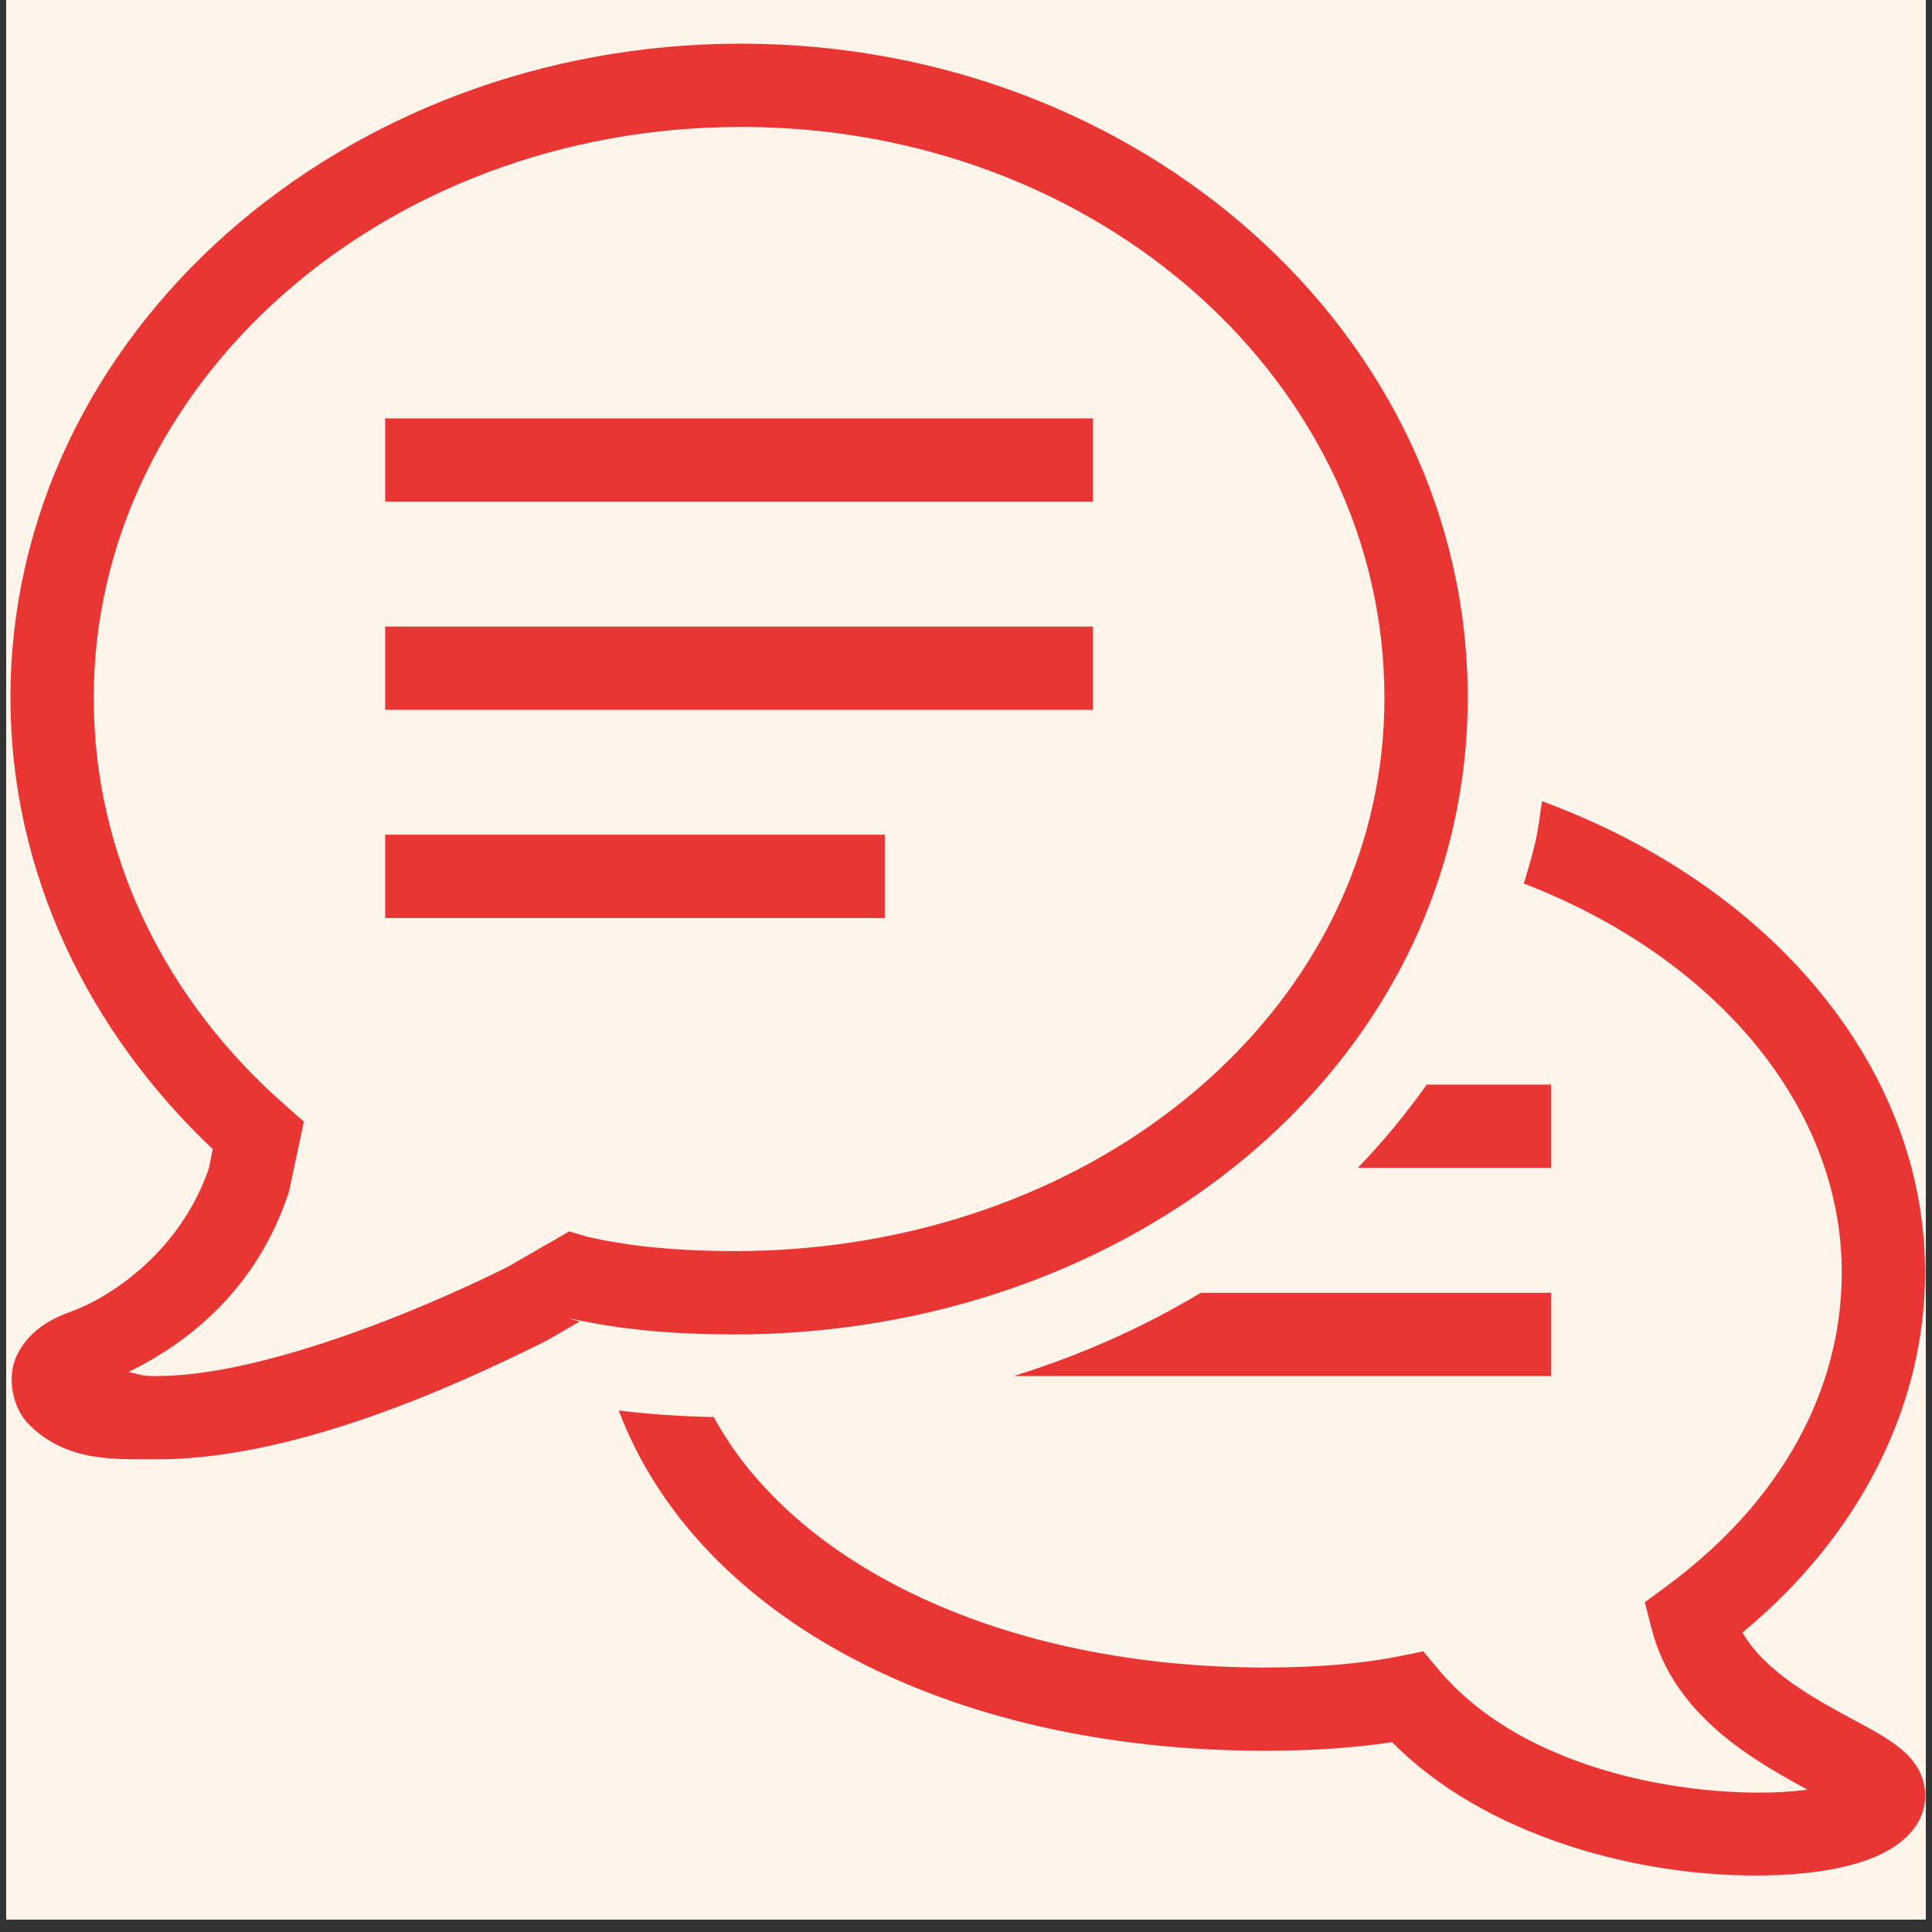 <svg xmlns="http://www.w3.org/2000/svg" xmlns:xlink="http://www.w3.org/1999/xlink" width="204" zoomAndPan="magnify" viewBox="0 0 153 153" height="204" preserveAspectRatio="xMidYMid meet" version="1.0"><rect x="0" y="0" width="153" height="153" fill="#333333" stroke="none"/><defs><clipPath id="2f4645156c"><path d="M 0.496 0 L 152.504 0 L 152.504 152.008 L 0.496 152.008 Z M 0.496 0 " clip-rule="nonzero"/></clipPath><clipPath id="68b286f853"><path d="M 0.496 3.324 L 152.504 3.324 L 152.504 148.625 L 0.496 148.625 Z M 0.496 3.324 " clip-rule="nonzero"/></clipPath></defs><g clip-path="url(#2f4645156c)"><path fill="#ffffff" d="M 0.496 0 L 152.504 0 L 152.504 152.008 L 0.496 152.008 Z M 0.496 0 " fill-opacity="1" fill-rule="nonzero"/><path fill="#fff5ea" d="M 0.496 0 L 152.504 0 L 152.504 152.008 L 0.496 152.008 Z M 0.496 0 " fill-opacity="1" fill-rule="nonzero"/></g><g clip-path="url(#68b286f853)"><path fill="#e93534" d="M 58.684 3.457 C 27.09 3.457 0.828 26.41 0.828 55.273 C 0.828 69.133 7.023 81.719 16.848 91.004 L 16.539 92.523 C 14.324 99.016 8.875 102.688 5.645 103.859 C 3.762 104.527 2.203 105.547 1.34 107.324 C 0.492 109.086 1.008 111.535 2.293 112.809 C 5.309 115.836 9.223 115.539 12.082 115.566 C 22.84 115.695 35.512 110.055 43.188 106.215 L 43.281 106.176 L 45.906 104.656 L 44.902 104.348 L 45.02 104.375 C 49.293 105.367 53.777 105.676 58.184 105.676 C 85.965 105.676 109.871 89.07 115.152 65.18 L 115.152 65.168 C 115.859 61.984 116.234 58.676 116.234 55.273 C 116.234 26.438 90.277 3.457 58.684 3.457 Z M 58.684 10.051 C 87.098 10.051 109.637 30.402 109.637 55.273 C 109.637 58.199 109.316 61.031 108.711 63.75 C 104.203 84.152 83.352 99.078 58.184 99.078 C 54.113 99.078 50.105 98.77 46.523 97.945 L 45.082 97.52 L 40.199 100.328 C 32.91 103.973 20.34 109.074 12.16 108.973 C 11.039 108.973 10.938 108.754 10.152 108.664 C 14.84 106.371 20.25 102.211 22.824 94.559 L 22.879 94.391 L 24.062 88.828 L 22.605 87.539 C 13.164 79.281 7.422 67.832 7.422 55.273 C 7.422 30.43 30.27 10.051 58.684 10.051 Z M 30.504 33.133 L 30.504 39.727 L 86.559 39.727 L 86.559 33.133 Z M 30.504 49.621 L 30.504 56.215 L 86.559 56.215 L 86.559 49.621 Z M 122.117 63.453 C 121.953 64.508 121.836 65.566 121.605 66.609 C 121.348 67.742 121.012 68.852 120.676 69.969 C 135.863 75.832 145.855 87.641 145.855 100.766 C 145.855 110.184 140.961 118.98 132.051 125.562 L 130.258 126.887 L 130.812 129.051 C 132.59 135.867 138.824 139.383 143.141 141.727 C 136.301 142.652 121.438 141.109 113.965 132.273 L 112.715 130.777 L 110.809 131.164 C 107.809 131.758 104.332 132.055 100.16 132.055 C 79.652 132.055 63 124.105 56.52 112.219 C 53.84 112.168 51.344 111.984 49 111.703 C 55.117 127.906 74.785 138.648 100.16 138.648 C 103.957 138.648 107.27 138.414 110.242 137.965 C 117.52 145.332 129.383 148.527 138.992 148.527 C 139.625 148.527 140.254 148.516 140.859 148.488 C 146.438 148.23 150.07 146.941 151.68 144.664 C 152.387 143.633 152.633 142.422 152.348 141.238 C 151.793 138.879 149.633 137.719 146.629 136.109 C 143.68 134.512 139.805 132.414 137.988 129.285 C 147.223 121.66 152.453 111.406 152.453 100.766 C 152.453 84.59 140.355 70.152 122.117 63.453 Z M 30.504 66.105 L 30.504 72.703 L 70.07 72.703 L 70.07 66.105 Z M 112.988 85.891 C 111.34 88.207 109.523 90.426 107.527 92.484 L 122.828 92.484 L 122.828 85.891 Z M 95.098 102.379 C 90.551 105.109 85.566 107.336 80.27 108.973 L 122.828 108.973 L 122.828 102.379 Z M 95.098 102.379 " fill-opacity="1" fill-rule="nonzero"/></g></svg>